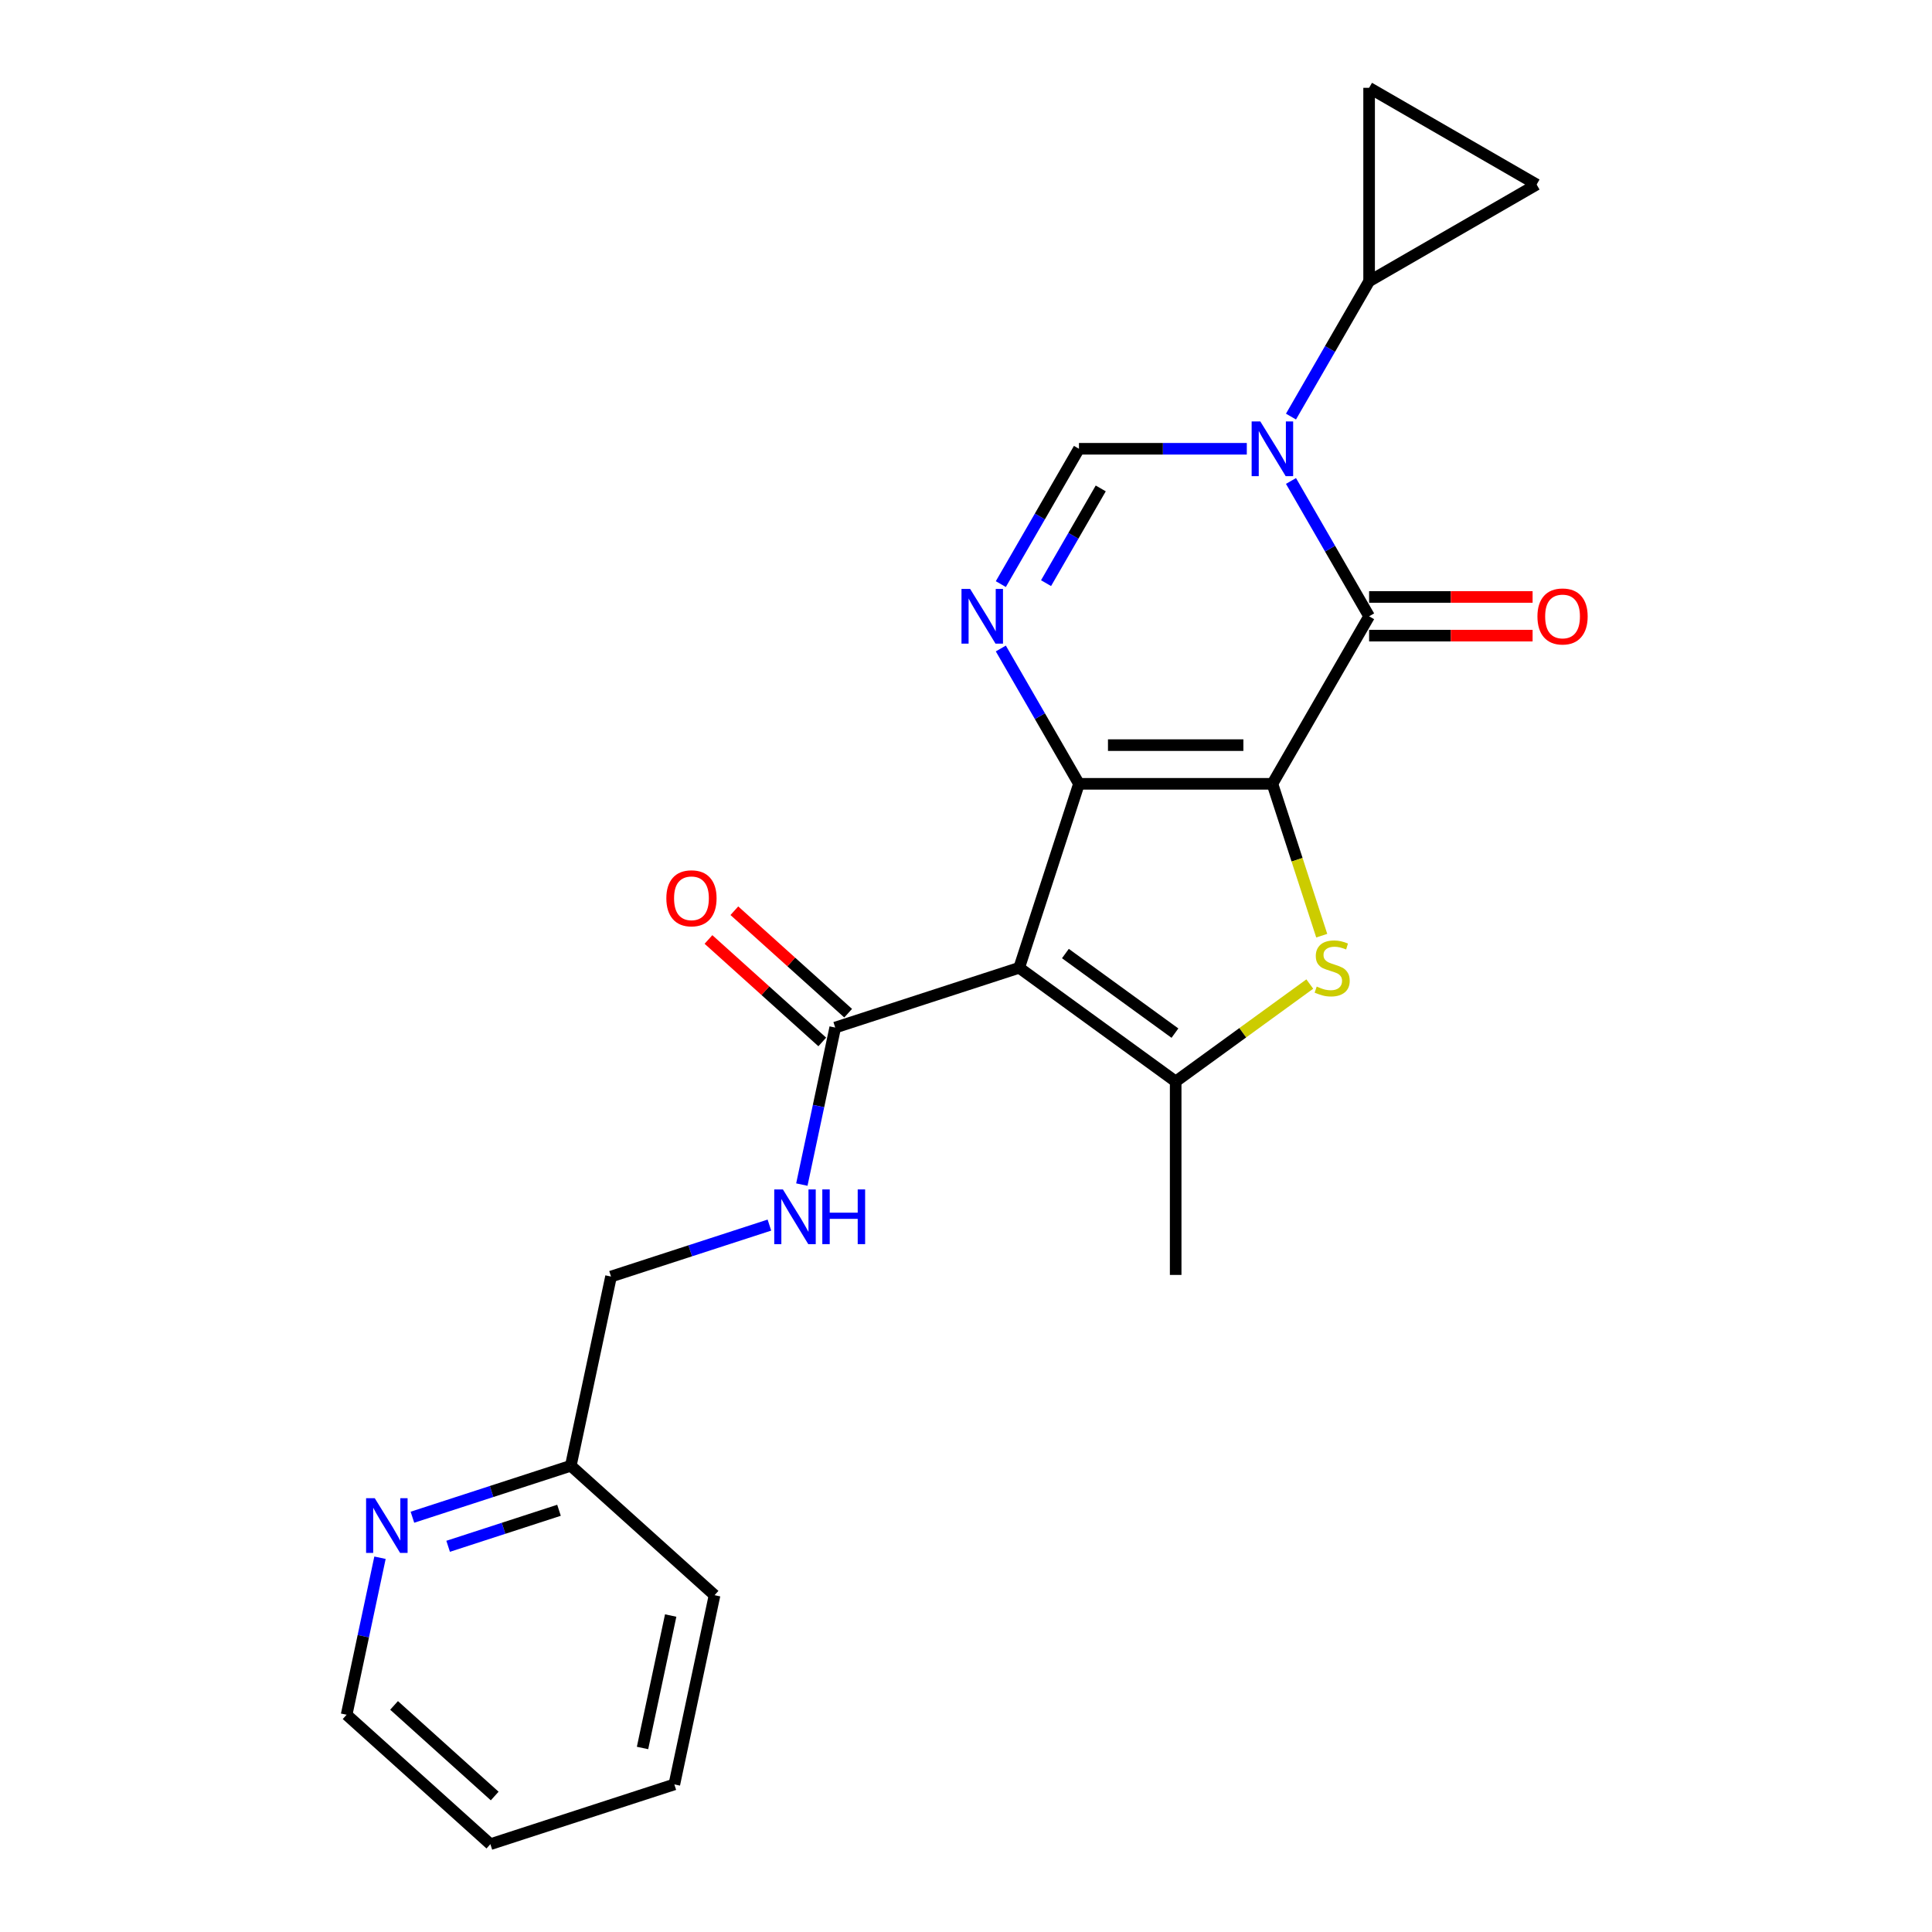 <?xml version='1.0' encoding='iso-8859-1'?>
<svg version='1.1' baseProfile='full'
              xmlns='http://www.w3.org/2000/svg'
                      xmlns:rdkit='http://www.rdkit.org/xml'
                      xmlns:xlink='http://www.w3.org/1999/xlink'
                  xml:space='preserve'
width='1000px' height='1000px' viewBox='0 0 1000 1000'>
<!-- END OF HEADER -->
<rect style='opacity:1.0;fill:#FFFFFF;stroke:none' width='1000' height='1000' x='0' y='0'> </rect>
<path class='bond-0' d='M 658.589,405.704 L 558.466,405.704' style='fill:none;fill-rule:evenodd;stroke:#000000;stroke-width:6px;stroke-linecap:butt;stroke-linejoin:miter;stroke-opacity:1' />
<path class='bond-0' d='M 643.57,385.68 L 573.484,385.68' style='fill:none;fill-rule:evenodd;stroke:#000000;stroke-width:6px;stroke-linecap:butt;stroke-linejoin:miter;stroke-opacity:1' />
<path class='bond-2' d='M 658.589,405.704 L 708.65,318.995' style='fill:none;fill-rule:evenodd;stroke:#000000;stroke-width:6px;stroke-linecap:butt;stroke-linejoin:miter;stroke-opacity:1' />
<path class='bond-4' d='M 658.589,405.704 L 671.358,445.004' style='fill:none;fill-rule:evenodd;stroke:#000000;stroke-width:6px;stroke-linecap:butt;stroke-linejoin:miter;stroke-opacity:1' />
<path class='bond-4' d='M 671.358,445.004 L 684.127,484.303' style='fill:none;fill-rule:evenodd;stroke:#CCCC00;stroke-width:6px;stroke-linecap:butt;stroke-linejoin:miter;stroke-opacity:1' />
<path class='bond-1' d='M 558.466,405.704 L 527.526,500.927' style='fill:none;fill-rule:evenodd;stroke:#000000;stroke-width:6px;stroke-linecap:butt;stroke-linejoin:miter;stroke-opacity:1' />
<path class='bond-5' d='M 558.466,405.704 L 538.245,370.681' style='fill:none;fill-rule:evenodd;stroke:#000000;stroke-width:6px;stroke-linecap:butt;stroke-linejoin:miter;stroke-opacity:1' />
<path class='bond-5' d='M 538.245,370.681 L 518.025,335.658' style='fill:none;fill-rule:evenodd;stroke:#0000FF;stroke-width:6px;stroke-linecap:butt;stroke-linejoin:miter;stroke-opacity:1' />
<path class='bond-8' d='M 527.526,500.927 L 432.304,531.866' style='fill:none;fill-rule:evenodd;stroke:#000000;stroke-width:6px;stroke-linecap:butt;stroke-linejoin:miter;stroke-opacity:1' />
<path class='bond-23' d='M 527.526,500.927 L 608.527,559.777' style='fill:none;fill-rule:evenodd;stroke:#000000;stroke-width:6px;stroke-linecap:butt;stroke-linejoin:miter;stroke-opacity:1' />
<path class='bond-23' d='M 551.447,493.554 L 608.147,534.749' style='fill:none;fill-rule:evenodd;stroke:#000000;stroke-width:6px;stroke-linecap:butt;stroke-linejoin:miter;stroke-opacity:1' />
<path class='bond-3' d='M 708.65,318.995 L 688.43,283.972' style='fill:none;fill-rule:evenodd;stroke:#000000;stroke-width:6px;stroke-linecap:butt;stroke-linejoin:miter;stroke-opacity:1' />
<path class='bond-3' d='M 688.43,283.972 L 668.209,248.949' style='fill:none;fill-rule:evenodd;stroke:#0000FF;stroke-width:6px;stroke-linecap:butt;stroke-linejoin:miter;stroke-opacity:1' />
<path class='bond-13' d='M 708.65,329.007 L 750.96,329.007' style='fill:none;fill-rule:evenodd;stroke:#000000;stroke-width:6px;stroke-linecap:butt;stroke-linejoin:miter;stroke-opacity:1' />
<path class='bond-13' d='M 750.96,329.007 L 793.27,329.007' style='fill:none;fill-rule:evenodd;stroke:#FF0000;stroke-width:6px;stroke-linecap:butt;stroke-linejoin:miter;stroke-opacity:1' />
<path class='bond-13' d='M 708.65,308.983 L 750.96,308.983' style='fill:none;fill-rule:evenodd;stroke:#000000;stroke-width:6px;stroke-linecap:butt;stroke-linejoin:miter;stroke-opacity:1' />
<path class='bond-13' d='M 750.96,308.983 L 793.27,308.983' style='fill:none;fill-rule:evenodd;stroke:#FF0000;stroke-width:6px;stroke-linecap:butt;stroke-linejoin:miter;stroke-opacity:1' />
<path class='bond-7' d='M 645.346,232.286 L 601.906,232.286' style='fill:none;fill-rule:evenodd;stroke:#0000FF;stroke-width:6px;stroke-linecap:butt;stroke-linejoin:miter;stroke-opacity:1' />
<path class='bond-7' d='M 601.906,232.286 L 558.466,232.286' style='fill:none;fill-rule:evenodd;stroke:#000000;stroke-width:6px;stroke-linecap:butt;stroke-linejoin:miter;stroke-opacity:1' />
<path class='bond-9' d='M 668.209,215.623 L 688.43,180.6' style='fill:none;fill-rule:evenodd;stroke:#0000FF;stroke-width:6px;stroke-linecap:butt;stroke-linejoin:miter;stroke-opacity:1' />
<path class='bond-9' d='M 688.43,180.6 L 708.65,145.577' style='fill:none;fill-rule:evenodd;stroke:#000000;stroke-width:6px;stroke-linecap:butt;stroke-linejoin:miter;stroke-opacity:1' />
<path class='bond-6' d='M 677.945,509.342 L 643.236,534.56' style='fill:none;fill-rule:evenodd;stroke:#CCCC00;stroke-width:6px;stroke-linecap:butt;stroke-linejoin:miter;stroke-opacity:1' />
<path class='bond-6' d='M 643.236,534.56 L 608.527,559.777' style='fill:none;fill-rule:evenodd;stroke:#000000;stroke-width:6px;stroke-linecap:butt;stroke-linejoin:miter;stroke-opacity:1' />
<path class='bond-24' d='M 518.025,302.332 L 538.245,267.309' style='fill:none;fill-rule:evenodd;stroke:#0000FF;stroke-width:6px;stroke-linecap:butt;stroke-linejoin:miter;stroke-opacity:1' />
<path class='bond-24' d='M 538.245,267.309 L 558.466,232.286' style='fill:none;fill-rule:evenodd;stroke:#000000;stroke-width:6px;stroke-linecap:butt;stroke-linejoin:miter;stroke-opacity:1' />
<path class='bond-24' d='M 541.433,301.838 L 555.587,277.321' style='fill:none;fill-rule:evenodd;stroke:#0000FF;stroke-width:6px;stroke-linecap:butt;stroke-linejoin:miter;stroke-opacity:1' />
<path class='bond-24' d='M 555.587,277.321 L 569.742,252.805' style='fill:none;fill-rule:evenodd;stroke:#000000;stroke-width:6px;stroke-linecap:butt;stroke-linejoin:miter;stroke-opacity:1' />
<path class='bond-18' d='M 608.527,559.777 L 608.527,659.9' style='fill:none;fill-rule:evenodd;stroke:#000000;stroke-width:6px;stroke-linecap:butt;stroke-linejoin:miter;stroke-opacity:1' />
<path class='bond-12' d='M 432.304,531.866 L 423.666,572.502' style='fill:none;fill-rule:evenodd;stroke:#000000;stroke-width:6px;stroke-linecap:butt;stroke-linejoin:miter;stroke-opacity:1' />
<path class='bond-12' d='M 423.666,572.502 L 415.029,613.138' style='fill:none;fill-rule:evenodd;stroke:#0000FF;stroke-width:6px;stroke-linecap:butt;stroke-linejoin:miter;stroke-opacity:1' />
<path class='bond-15' d='M 439.003,524.426 L 409.552,497.908' style='fill:none;fill-rule:evenodd;stroke:#000000;stroke-width:6px;stroke-linecap:butt;stroke-linejoin:miter;stroke-opacity:1' />
<path class='bond-15' d='M 409.552,497.908 L 380.101,471.389' style='fill:none;fill-rule:evenodd;stroke:#FF0000;stroke-width:6px;stroke-linecap:butt;stroke-linejoin:miter;stroke-opacity:1' />
<path class='bond-15' d='M 425.604,539.307 L 396.153,512.789' style='fill:none;fill-rule:evenodd;stroke:#000000;stroke-width:6px;stroke-linecap:butt;stroke-linejoin:miter;stroke-opacity:1' />
<path class='bond-15' d='M 396.153,512.789 L 366.702,486.271' style='fill:none;fill-rule:evenodd;stroke:#FF0000;stroke-width:6px;stroke-linecap:butt;stroke-linejoin:miter;stroke-opacity:1' />
<path class='bond-10' d='M 708.65,145.577 L 708.65,45.455' style='fill:none;fill-rule:evenodd;stroke:#000000;stroke-width:6px;stroke-linecap:butt;stroke-linejoin:miter;stroke-opacity:1' />
<path class='bond-11' d='M 708.65,145.577 L 795.359,95.516' style='fill:none;fill-rule:evenodd;stroke:#000000;stroke-width:6px;stroke-linecap:butt;stroke-linejoin:miter;stroke-opacity:1' />
<path class='bond-25' d='M 708.65,45.455 L 795.359,95.516' style='fill:none;fill-rule:evenodd;stroke:#000000;stroke-width:6px;stroke-linecap:butt;stroke-linejoin:miter;stroke-opacity:1' />
<path class='bond-16' d='M 398.244,634.104 L 357.254,647.422' style='fill:none;fill-rule:evenodd;stroke:#0000FF;stroke-width:6px;stroke-linecap:butt;stroke-linejoin:miter;stroke-opacity:1' />
<path class='bond-16' d='M 357.254,647.422 L 316.265,660.741' style='fill:none;fill-rule:evenodd;stroke:#000000;stroke-width:6px;stroke-linecap:butt;stroke-linejoin:miter;stroke-opacity:1' />
<path class='bond-14' d='M 213.469,785.312 L 254.458,771.994' style='fill:none;fill-rule:evenodd;stroke:#0000FF;stroke-width:6px;stroke-linecap:butt;stroke-linejoin:miter;stroke-opacity:1' />
<path class='bond-14' d='M 254.458,771.994 L 295.448,758.676' style='fill:none;fill-rule:evenodd;stroke:#000000;stroke-width:6px;stroke-linecap:butt;stroke-linejoin:miter;stroke-opacity:1' />
<path class='bond-14' d='M 231.953,800.361 L 260.646,791.039' style='fill:none;fill-rule:evenodd;stroke:#0000FF;stroke-width:6px;stroke-linecap:butt;stroke-linejoin:miter;stroke-opacity:1' />
<path class='bond-14' d='M 260.646,791.039 L 289.339,781.716' style='fill:none;fill-rule:evenodd;stroke:#000000;stroke-width:6px;stroke-linecap:butt;stroke-linejoin:miter;stroke-opacity:1' />
<path class='bond-19' d='M 196.684,806.278 L 188.046,846.914' style='fill:none;fill-rule:evenodd;stroke:#0000FF;stroke-width:6px;stroke-linecap:butt;stroke-linejoin:miter;stroke-opacity:1' />
<path class='bond-19' d='M 188.046,846.914 L 179.409,887.55' style='fill:none;fill-rule:evenodd;stroke:#000000;stroke-width:6px;stroke-linecap:butt;stroke-linejoin:miter;stroke-opacity:1' />
<path class='bond-17' d='M 316.265,660.741 L 295.448,758.676' style='fill:none;fill-rule:evenodd;stroke:#000000;stroke-width:6px;stroke-linecap:butt;stroke-linejoin:miter;stroke-opacity:1' />
<path class='bond-20' d='M 295.448,758.676 L 369.854,825.671' style='fill:none;fill-rule:evenodd;stroke:#000000;stroke-width:6px;stroke-linecap:butt;stroke-linejoin:miter;stroke-opacity:1' />
<path class='bond-26' d='M 179.409,887.55 L 253.815,954.545' style='fill:none;fill-rule:evenodd;stroke:#000000;stroke-width:6px;stroke-linecap:butt;stroke-linejoin:miter;stroke-opacity:1' />
<path class='bond-26' d='M 203.969,882.718 L 256.053,929.615' style='fill:none;fill-rule:evenodd;stroke:#000000;stroke-width:6px;stroke-linecap:butt;stroke-linejoin:miter;stroke-opacity:1' />
<path class='bond-22' d='M 369.854,825.671 L 349.037,923.606' style='fill:none;fill-rule:evenodd;stroke:#000000;stroke-width:6px;stroke-linecap:butt;stroke-linejoin:miter;stroke-opacity:1' />
<path class='bond-22' d='M 347.144,836.198 L 332.573,904.752' style='fill:none;fill-rule:evenodd;stroke:#000000;stroke-width:6px;stroke-linecap:butt;stroke-linejoin:miter;stroke-opacity:1' />
<path class='bond-21' d='M 253.815,954.545 L 349.037,923.606' style='fill:none;fill-rule:evenodd;stroke:#000000;stroke-width:6px;stroke-linecap:butt;stroke-linejoin:miter;stroke-opacity:1' />
<path  class='atom-4' d='M 652.329 218.126
L 661.609 233.126
Q 662.529 234.606, 664.009 237.286
Q 665.489 239.966, 665.569 240.126
L 665.569 218.126
L 669.329 218.126
L 669.329 246.446
L 665.449 246.446
L 655.489 230.046
Q 654.329 228.126, 653.089 225.926
Q 651.889 223.726, 651.529 223.046
L 651.529 246.446
L 647.849 246.446
L 647.849 218.126
L 652.329 218.126
' fill='#0000FF'/>
<path  class='atom-5' d='M 681.528 510.647
Q 681.848 510.767, 683.168 511.327
Q 684.488 511.887, 685.928 512.247
Q 687.408 512.567, 688.848 512.567
Q 691.528 512.567, 693.088 511.287
Q 694.648 509.967, 694.648 507.687
Q 694.648 506.127, 693.848 505.167
Q 693.088 504.207, 691.888 503.687
Q 690.688 503.167, 688.688 502.567
Q 686.168 501.807, 684.648 501.087
Q 683.168 500.367, 682.088 498.847
Q 681.048 497.327, 681.048 494.767
Q 681.048 491.207, 683.448 489.007
Q 685.888 486.807, 690.688 486.807
Q 693.968 486.807, 697.688 488.367
L 696.768 491.447
Q 693.368 490.047, 690.808 490.047
Q 688.048 490.047, 686.528 491.207
Q 685.008 492.327, 685.048 494.287
Q 685.048 495.807, 685.808 496.727
Q 686.608 497.647, 687.728 498.167
Q 688.888 498.687, 690.808 499.287
Q 693.368 500.087, 694.888 500.887
Q 696.408 501.687, 697.488 503.327
Q 698.608 504.927, 698.608 507.687
Q 698.608 511.607, 695.968 513.727
Q 693.368 515.807, 689.008 515.807
Q 686.488 515.807, 684.568 515.247
Q 682.688 514.727, 680.448 513.807
L 681.528 510.647
' fill='#CCCC00'/>
<path  class='atom-6' d='M 502.145 304.835
L 511.425 319.835
Q 512.345 321.315, 513.825 323.995
Q 515.305 326.675, 515.385 326.835
L 515.385 304.835
L 519.145 304.835
L 519.145 333.155
L 515.265 333.155
L 505.305 316.755
Q 504.145 314.835, 502.905 312.635
Q 501.705 310.435, 501.345 309.755
L 501.345 333.155
L 497.665 333.155
L 497.665 304.835
L 502.145 304.835
' fill='#0000FF'/>
<path  class='atom-13' d='M 405.227 615.641
L 414.507 630.641
Q 415.427 632.121, 416.907 634.801
Q 418.387 637.481, 418.467 637.641
L 418.467 615.641
L 422.227 615.641
L 422.227 643.961
L 418.347 643.961
L 408.387 627.561
Q 407.227 625.641, 405.987 623.441
Q 404.787 621.241, 404.427 620.561
L 404.427 643.961
L 400.747 643.961
L 400.747 615.641
L 405.227 615.641
' fill='#0000FF'/>
<path  class='atom-13' d='M 425.627 615.641
L 429.467 615.641
L 429.467 627.681
L 443.947 627.681
L 443.947 615.641
L 447.787 615.641
L 447.787 643.961
L 443.947 643.961
L 443.947 630.881
L 429.467 630.881
L 429.467 643.961
L 425.627 643.961
L 425.627 615.641
' fill='#0000FF'/>
<path  class='atom-14' d='M 795.773 319.075
Q 795.773 312.275, 799.133 308.475
Q 802.493 304.675, 808.773 304.675
Q 815.053 304.675, 818.413 308.475
Q 821.773 312.275, 821.773 319.075
Q 821.773 325.955, 818.373 329.875
Q 814.973 333.755, 808.773 333.755
Q 802.533 333.755, 799.133 329.875
Q 795.773 325.995, 795.773 319.075
M 808.773 330.555
Q 813.093 330.555, 815.413 327.675
Q 817.773 324.755, 817.773 319.075
Q 817.773 313.515, 815.413 310.715
Q 813.093 307.875, 808.773 307.875
Q 804.453 307.875, 802.093 310.675
Q 799.773 313.475, 799.773 319.075
Q 799.773 324.795, 802.093 327.675
Q 804.453 330.555, 808.773 330.555
' fill='#FF0000'/>
<path  class='atom-15' d='M 193.966 775.455
L 203.246 790.455
Q 204.166 791.935, 205.646 794.615
Q 207.126 797.295, 207.206 797.455
L 207.206 775.455
L 210.966 775.455
L 210.966 803.775
L 207.086 803.775
L 197.126 787.375
Q 195.966 785.455, 194.726 783.255
Q 193.526 781.055, 193.166 780.375
L 193.166 803.775
L 189.486 803.775
L 189.486 775.455
L 193.966 775.455
' fill='#0000FF'/>
<path  class='atom-16' d='M 344.898 464.951
Q 344.898 458.151, 348.258 454.351
Q 351.618 450.551, 357.898 450.551
Q 364.178 450.551, 367.538 454.351
Q 370.898 458.151, 370.898 464.951
Q 370.898 471.831, 367.498 475.751
Q 364.098 479.631, 357.898 479.631
Q 351.658 479.631, 348.258 475.751
Q 344.898 471.871, 344.898 464.951
M 357.898 476.431
Q 362.218 476.431, 364.538 473.551
Q 366.898 470.631, 366.898 464.951
Q 366.898 459.391, 364.538 456.591
Q 362.218 453.751, 357.898 453.751
Q 353.578 453.751, 351.218 456.551
Q 348.898 459.351, 348.898 464.951
Q 348.898 470.671, 351.218 473.551
Q 353.578 476.431, 357.898 476.431
' fill='#FF0000'/>
</svg>
